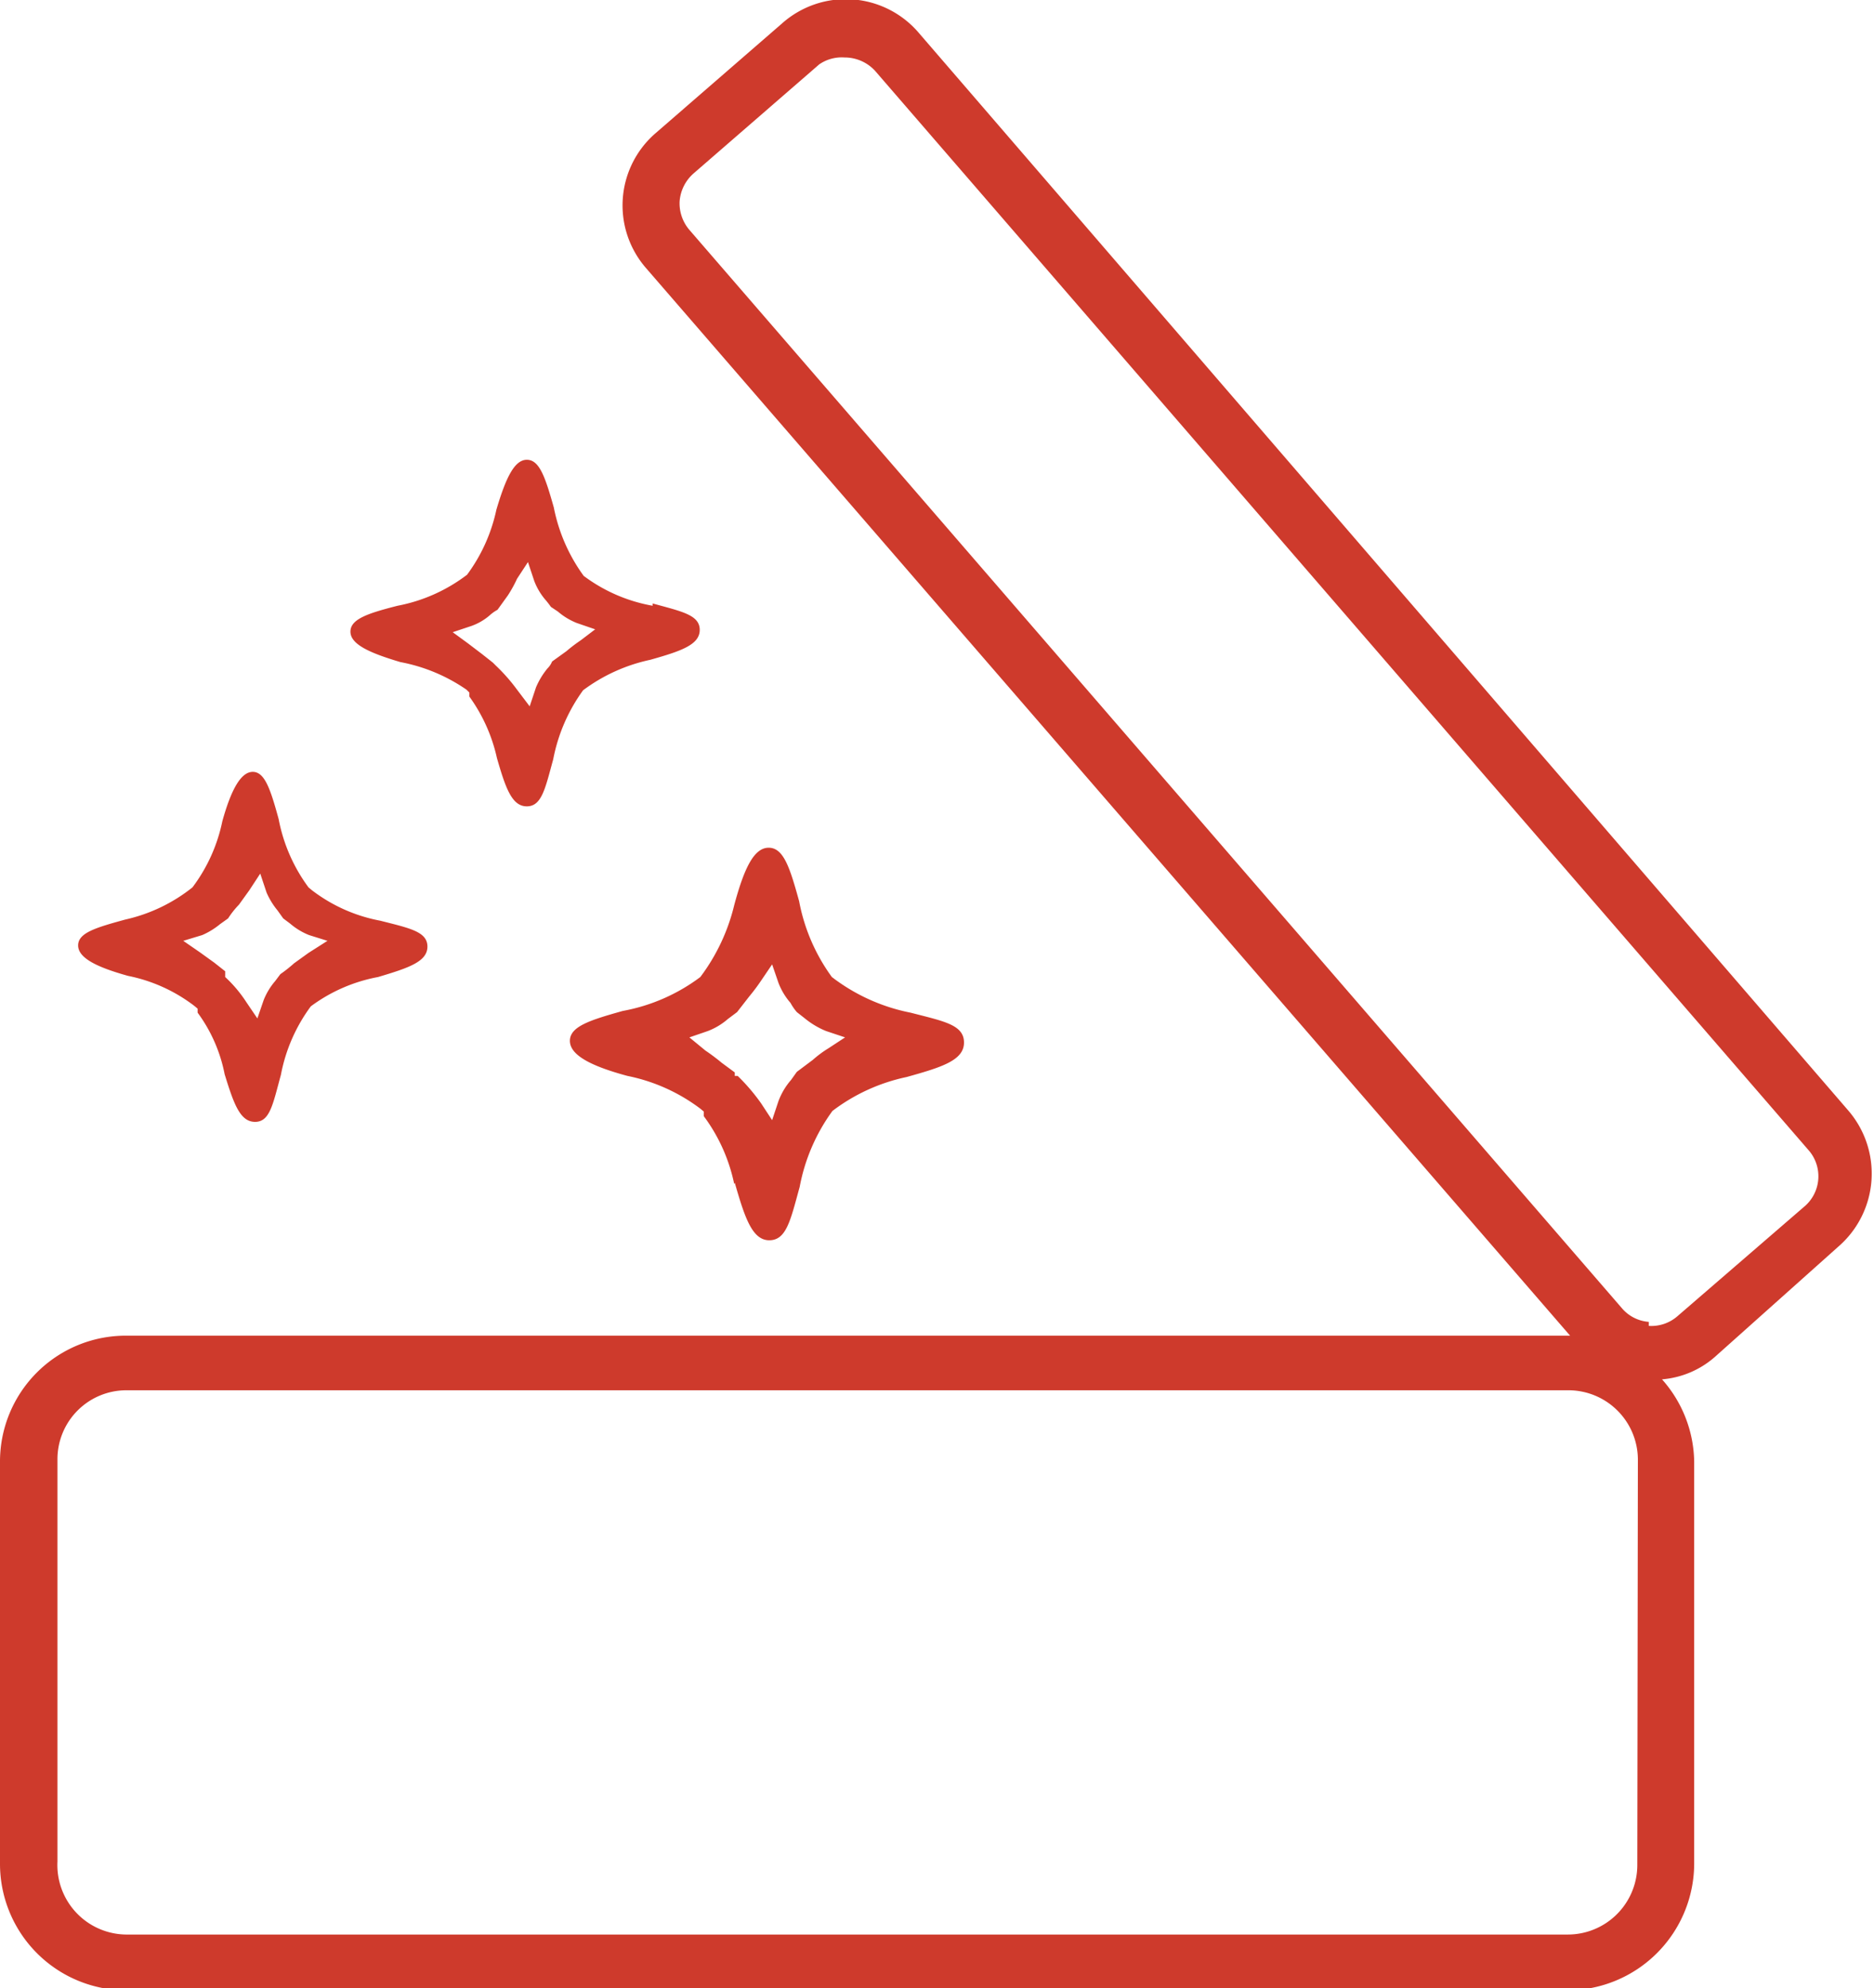 <svg xmlns="http://www.w3.org/2000/svg" viewBox="0 0 32.62 34.59"><defs><style>.cls-1{fill:#ce3a2c;}</style></defs><g id="Capa_2" data-name="Capa 2"><g id="Capa_1-2" data-name="Capa 1"><path class="cls-1" d="M28.7,23a.68.68,0,0,1-.47-.24L12,4a.71.71,0,0,1-.17-.5.72.72,0,0,1,.24-.48l2.19-1.9A.69.69,0,0,1,14.7,1a.72.72,0,0,1,.53.23L31.47,20a.69.69,0,0,1-.07,1l-2.2,1.9a.69.69,0,0,1-.5.17m-.2,9.38a1.21,1.21,0,0,1-1.21,1.21H2.19A1.21,1.21,0,0,1,1,32.39v-7a1.2,1.2,0,0,1,1.2-1.2h25.1a1.21,1.21,0,0,1,1.21,1.2ZM32,21.69a1.68,1.68,0,0,0,.17-2.37L16,.58A1.67,1.67,0,0,0,13.61.41l-2.19,1.9a1.66,1.66,0,0,0-.17,2.36L27.33,23.24H2.19A2.19,2.19,0,0,0,0,25.43v7a2.2,2.2,0,0,0,2.19,2.2h25.1a2.21,2.21,0,0,0,2.2-2.2v-7A2.2,2.2,0,0,0,28.93,24a1.59,1.59,0,0,0,.92-.39Z"/><path class="cls-1" d="M5.37,16.58l-.25.18a2.51,2.51,0,0,1-.24.19l-.09.12a1.17,1.17,0,0,0-.2.33l-.11.32-.19-.28A2.3,2.3,0,0,0,3.92,17l0-.05v-.05l-.19-.15-.25-.18-.29-.2.33-.1a1.3,1.3,0,0,0,.31-.19l.14-.1a1.55,1.55,0,0,1,.19-.24l.18-.25.19-.29.11.33a1.3,1.3,0,0,0,.19.31l.1.14.12.09a1.17,1.17,0,0,0,.33.2l.32.1Zm0-1.14a2.91,2.91,0,0,1-.52-1.19c-.14-.51-.24-.82-.45-.82s-.38.32-.53.86a2.87,2.87,0,0,1-.52,1.15A2.88,2.88,0,0,1,2.18,16c-.51.14-.82.23-.82.45s.33.38.87.53a2.8,2.8,0,0,1,1.15.52l.06.05v.07a2.66,2.66,0,0,1,.47,1.07c.16.52.27.83.53.83s.31-.31.45-.82a2.91,2.91,0,0,1,.52-1.19A2.83,2.83,0,0,1,6.58,17c.54-.16.86-.27.86-.53s-.31-.32-.82-.45a2.8,2.8,0,0,1-1.19-.53Z"/><path class="cls-1" d="M10.11,11.14a2.71,2.71,0,0,0-.25.19l-.25.18a.36.36,0,0,1-.08.12,1.32,1.32,0,0,0-.2.33l-.11.33L9,12a3.16,3.16,0,0,0-.37-.42l-.05-.05v0l-.19-.15-.25-.19L7.88,11l.33-.11a1,1,0,0,0,.31-.18.71.71,0,0,1,.14-.1l.18-.25A2.23,2.23,0,0,0,9,10.07l.19-.29.11.33a1.12,1.12,0,0,0,.18.31,1.71,1.71,0,0,1,.11.14l.12.08a1.17,1.17,0,0,0,.33.2l.32.11Zm1.25-.6a2.82,2.82,0,0,1-1.2-.52h0a3,3,0,0,1-.52-1.19C9.49,8.3,9.39,8,9.17,8s-.37.33-.53.87A2.92,2.92,0,0,1,8.13,10a2.88,2.88,0,0,1-1.21.54c-.51.13-.82.23-.82.45s.33.37.87.53A3,3,0,0,1,8.12,12l.05.05v.07a2.89,2.89,0,0,1,.48,1.07c.15.52.26.84.52.84s.32-.31.46-.82a3,3,0,0,1,.52-1.2,3,3,0,0,1,1.17-.53c.53-.15.86-.26.86-.52s-.31-.32-.82-.46"/><path class="cls-1" d="M12,18.05l.32-.11a1.16,1.16,0,0,0,.35-.21l.16-.12.21-.27a3.4,3.4,0,0,0,.21-.28l.19-.28.11.32a1.16,1.16,0,0,0,.21.35.91.91,0,0,0,.11.16l.14.11a1.44,1.44,0,0,0,.37.22l.33.11-.29.19a1.89,1.89,0,0,0-.27.2l-.28.21-.1.14a1.2,1.2,0,0,0-.22.37l-.11.33-.19-.29a3.41,3.41,0,0,0-.41-.48l-.05,0v-.06l-.23-.17a3.4,3.4,0,0,0-.28-.21Zm.79,2.53c.17.59.3,1,.6,1s.37-.35.53-.93a3.26,3.26,0,0,1,.57-1.32,3.23,3.23,0,0,1,1.29-.59c.61-.17,1-.29,1-.6s-.35-.37-.93-.52A3.29,3.29,0,0,1,14.48,17h0a3.26,3.26,0,0,1-.57-1.32c-.16-.58-.27-.93-.53-.93s-.43.37-.6,1A3.4,3.4,0,0,1,12.19,17a3.21,3.21,0,0,1-1.35.59c-.57.16-.92.27-.92.52s.37.44,1,.61a3.13,3.13,0,0,1,1.27.57l.06.05v.08a3,3,0,0,1,.53,1.18"/></g></g></svg>